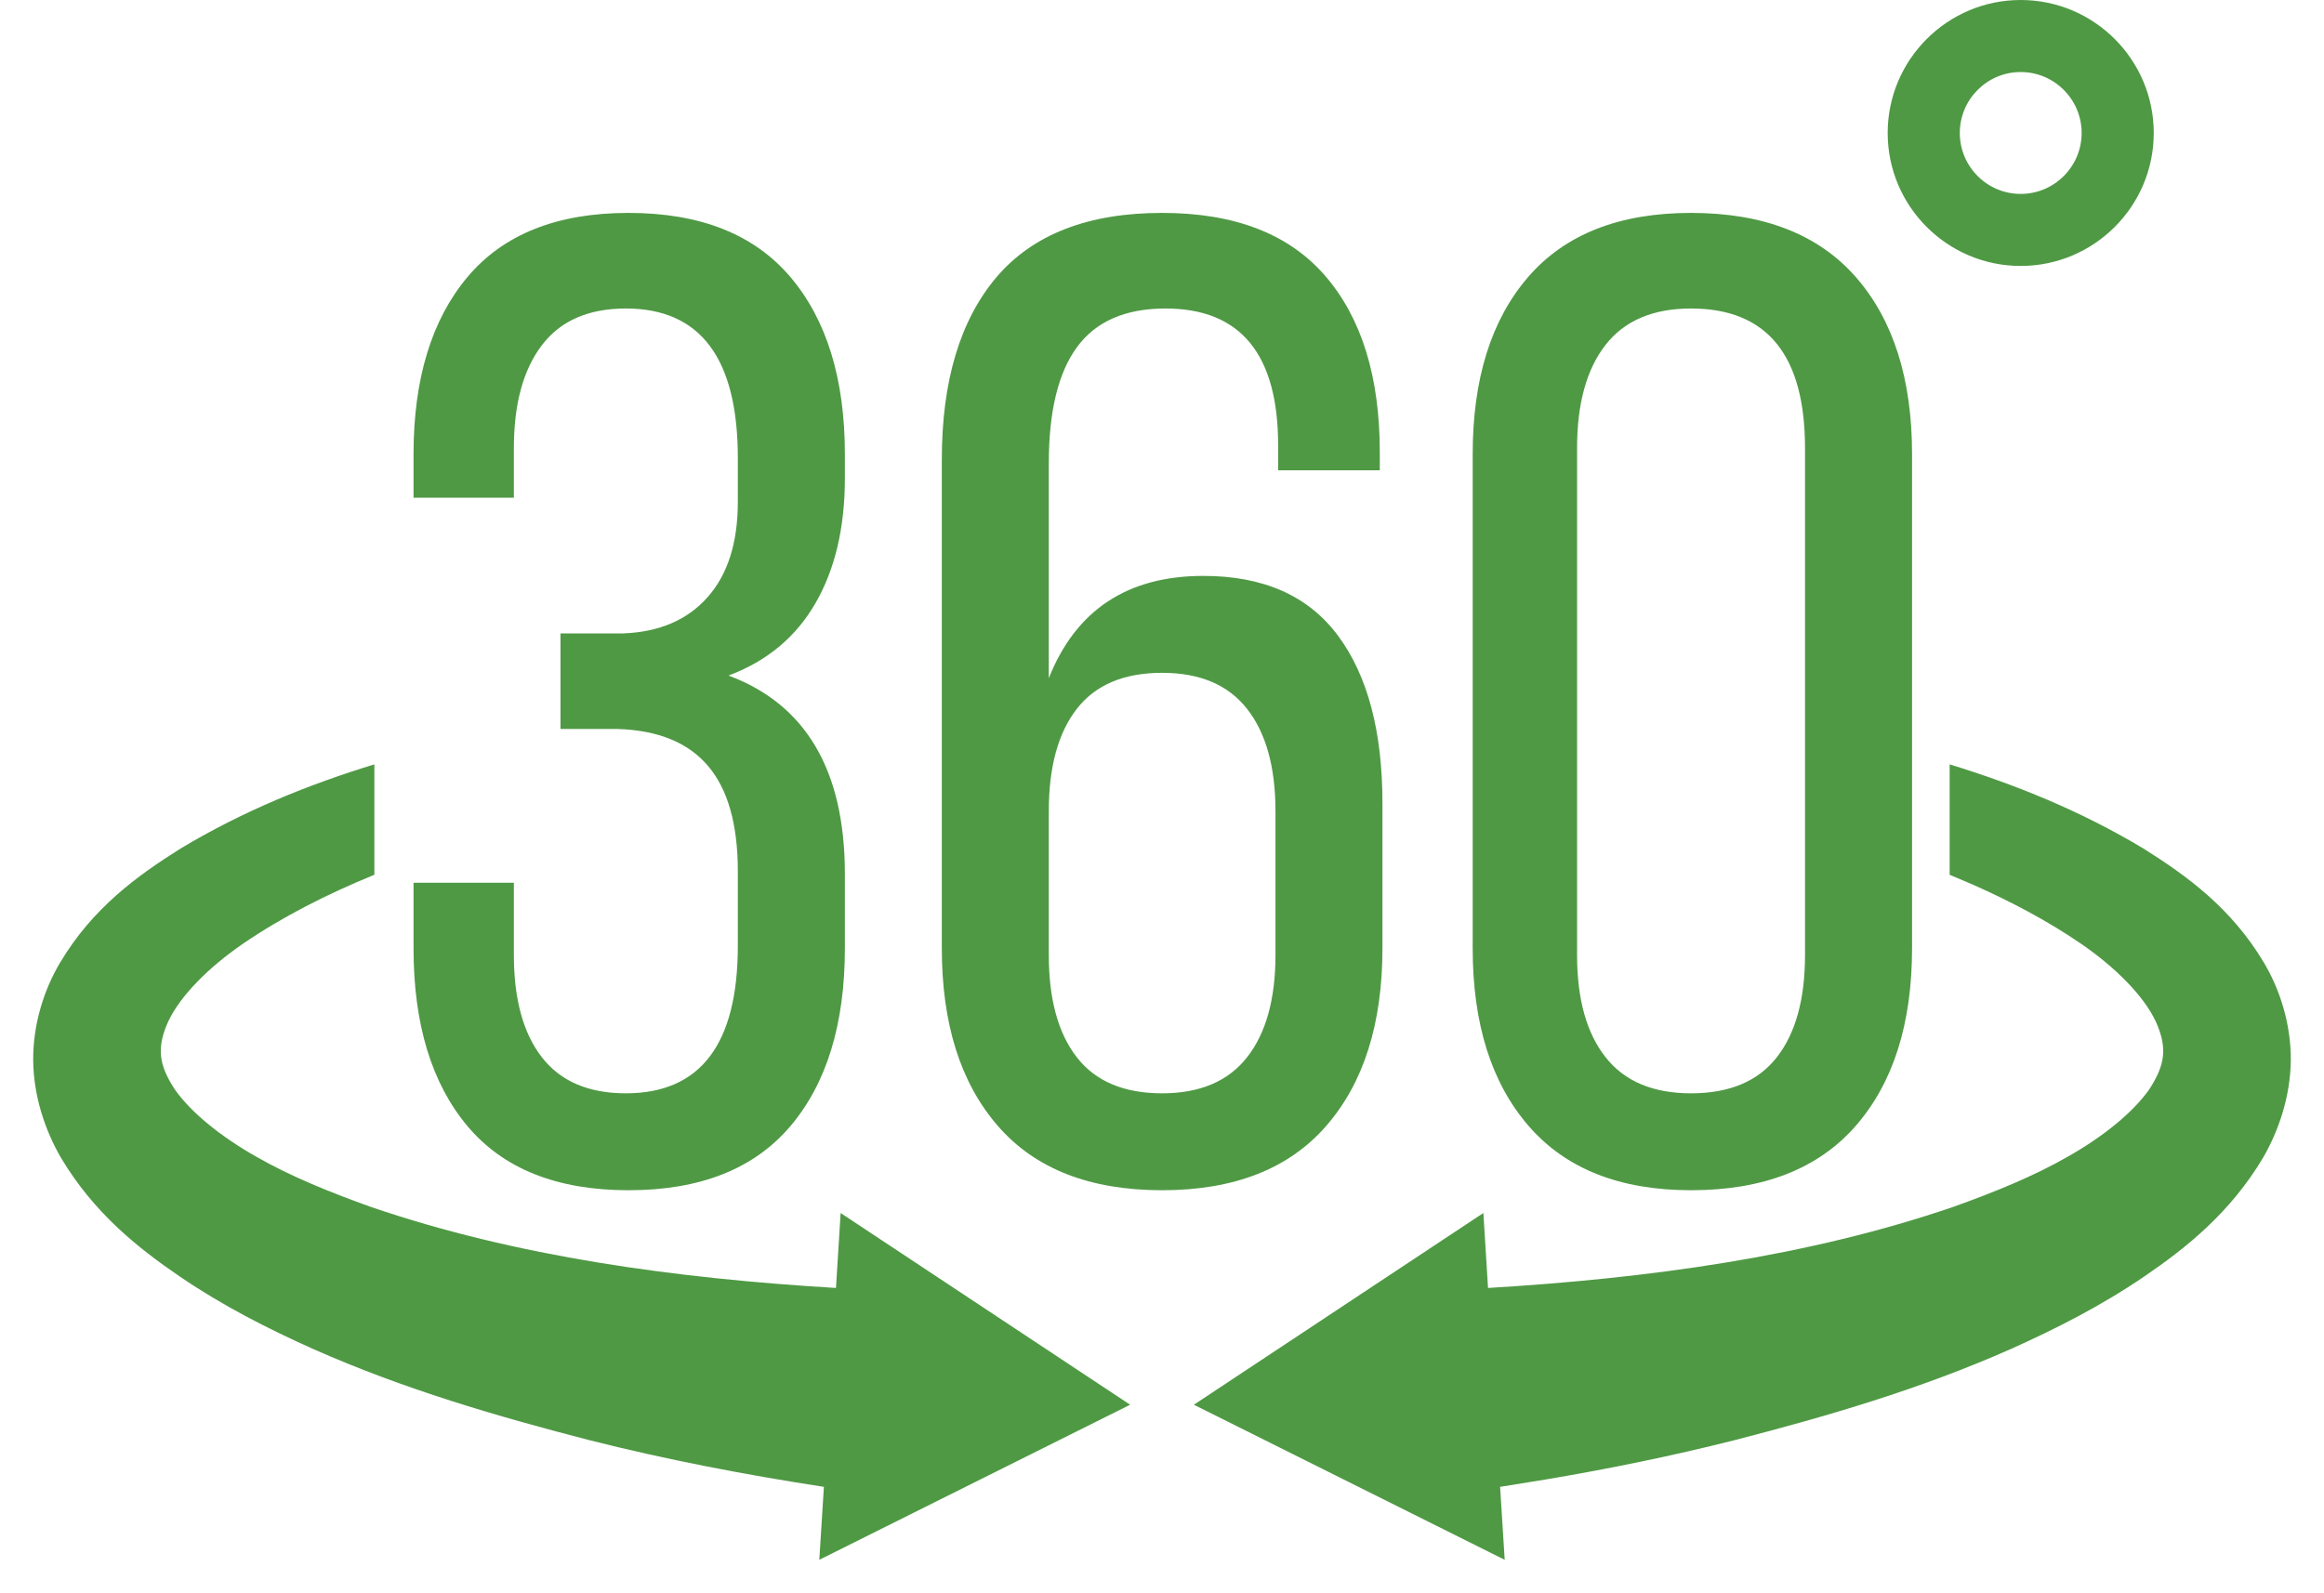 <?xml version="1.0" encoding="UTF-8"?>
<svg width="35px" height="24px" viewBox="0 0 35 24" version="1.1" xmlns="http://www.w3.org/2000/svg" xmlns:xlink="http://www.w3.org/1999/xlink">
    <title>Combined Shape</title>
    <g id="Page-1" stroke="none" stroke-width="1" fill="none" fill-rule="evenodd">
        <g id="desktop-neighborhood-detail" transform="translate(-753, -1954)" fill="#4F9944">
            <g id="Group-41" transform="translate(102, 1523)">
                <g id="Group-40" transform="translate(3.5, 405)">
                    <g id="Group-39" transform="translate(505, 0)">
                        <g id="Group-34" transform="translate(32, 26)">
                            <path d="M116.138,11.514 L116.138,13.177 C115.425,13.468 114.748,13.812 114.153,14.22 C113.649,14.567 113.219,14.993 113.033,15.388 C112.854,15.787 112.894,16.04 113.128,16.404 C113.376,16.76 113.832,17.125 114.353,17.42 C114.874,17.72 115.469,17.959 116.073,18.176 C118.274,18.932 120.689,19.257 123.09,19.401 L123.16,18.272 L127.52,21.16 L122.839,23.496 L122.908,22.397 C121.723,22.215 120.546,21.989 119.377,21.694 C117.979,21.333 116.581,20.925 115.217,20.321 C114.539,20.017 113.862,19.674 113.211,19.231 C112.568,18.793 111.908,18.263 111.417,17.438 C111.178,17.025 111.004,16.508 111,15.97 C110.996,15.432 111.161,14.91 111.404,14.502 C111.895,13.677 112.568,13.191 113.219,12.782 C114.166,12.213 115.147,11.818 116.138,11.514 Z M139.862,11.514 C140.852,11.818 141.834,12.213 142.781,12.782 C143.432,13.191 144.105,13.677 144.596,14.502 C144.839,14.91 145.004,15.432 145,15.97 C144.995,16.508 144.822,17.025 144.583,17.438 C144.092,18.263 143.432,18.793 142.789,19.231 C142.138,19.674 141.46,20.017 140.783,20.321 C139.419,20.925 138.021,21.333 136.622,21.694 C135.688,21.93 134.748,22.122 133.802,22.282 L133.092,22.397 L133.161,23.496 L128.48,21.16 L132.84,18.272 L132.91,19.401 C135.311,19.257 137.726,18.932 139.927,18.176 C140.531,17.959 141.126,17.72 141.647,17.42 C142.168,17.125 142.624,16.76 142.872,16.404 C143.106,16.04 143.146,15.787 142.967,15.388 C142.781,14.993 142.351,14.567 141.847,14.22 C141.351,13.88 140.798,13.585 140.215,13.327 L139.862,13.177 L139.862,11.514 Z M119.966,3.207 C121.045,3.207 121.857,3.529 122.404,4.173 C122.95,4.818 123.224,5.708 123.224,6.842 L123.224,7.205 C123.224,7.95 123.075,8.577 122.78,9.088 C122.485,9.598 122.049,9.96 121.472,10.176 C122.64,10.612 123.224,11.609 123.224,13.166 L123.224,14.284 C123.224,15.425 122.95,16.318 122.404,16.963 C121.857,17.607 121.045,17.929 119.966,17.929 C118.89,17.929 118.081,17.607 117.54,16.963 C116.999,16.318 116.728,15.425 116.728,14.284 L116.728,13.297 L118.239,13.297 L118.239,14.385 C118.239,15.049 118.379,15.563 118.66,15.925 C118.941,16.288 119.363,16.469 119.925,16.469 C121.05,16.469 121.612,15.728 121.612,14.244 L121.612,13.126 C121.612,12.421 121.463,11.892 121.165,11.54 C120.867,11.187 120.414,11.001 119.805,10.981 L118.941,10.981 L118.941,9.541 L119.885,9.541 C120.427,9.521 120.851,9.34 121.155,8.997 C121.46,8.655 121.612,8.175 121.612,7.557 L121.612,6.902 C121.612,5.399 121.05,4.647 119.925,4.647 C119.363,4.647 118.941,4.831 118.66,5.201 C118.379,5.57 118.239,6.087 118.239,6.751 L118.239,7.497 L116.728,7.497 L116.728,6.842 C116.728,5.708 116.999,4.818 117.54,4.173 C118.081,3.529 118.89,3.207 119.966,3.207 Z M128.002,3.207 C129.094,3.207 129.914,3.524 130.46,4.158 C131.007,4.793 131.28,5.677 131.28,6.812 L131.28,7.084 L129.749,7.084 L129.749,6.711 C129.749,5.335 129.183,4.647 128.052,4.647 C127.45,4.647 127.006,4.84 126.722,5.226 C126.437,5.612 126.295,6.197 126.295,6.983 L126.295,10.216 C126.703,9.189 127.48,8.675 128.624,8.675 C129.529,8.675 130.205,8.975 130.651,9.576 C131.097,10.177 131.32,11.018 131.32,12.099 L131.32,14.284 C131.32,15.419 131.038,16.31 130.475,16.958 C129.912,17.606 129.088,17.929 128.002,17.929 C126.912,17.929 126.087,17.606 125.526,16.958 C124.964,16.31 124.684,15.419 124.684,14.284 L124.684,6.923 C124.684,5.741 124.958,4.826 125.505,4.178 C126.054,3.531 126.886,3.207 128.002,3.207 Z M135.967,3.207 C137.056,3.207 137.884,3.529 138.449,4.173 C139.013,4.818 139.296,5.708 139.296,6.842 L139.296,14.284 C139.296,15.419 139.013,16.31 138.449,16.958 C137.884,17.606 137.056,17.929 135.967,17.929 C134.895,17.929 134.079,17.606 133.519,16.958 C132.959,16.31 132.679,15.419 132.679,14.284 L132.679,6.842 C132.679,5.708 132.957,4.818 133.514,4.173 C134.07,3.529 134.888,3.207 135.967,3.207 Z M128.002,10.135 C127.426,10.135 126.997,10.316 126.716,10.679 C126.435,11.041 126.295,11.555 126.295,12.22 L126.295,14.385 C126.295,15.049 126.435,15.563 126.716,15.925 C126.997,16.288 127.426,16.469 128.002,16.469 C128.571,16.469 128.998,16.288 129.282,15.925 C129.566,15.563 129.709,15.049 129.709,14.385 L129.709,12.22 C129.709,11.555 129.566,11.041 129.282,10.679 C128.998,10.316 128.571,10.135 128.002,10.135 Z M135.967,4.647 C135.395,4.647 134.965,4.83 134.68,5.195 C134.394,5.562 134.251,6.08 134.251,6.751 L134.251,14.385 C134.251,15.049 134.394,15.563 134.68,15.925 C134.965,16.288 135.395,16.469 135.967,16.469 C136.547,16.469 136.977,16.288 137.26,15.925 C137.543,15.563 137.684,15.049 137.684,14.385 L137.684,6.751 C137.684,5.349 137.112,4.647 135.967,4.647 Z M140.932,0 C142.037,0 142.936,0.899 142.936,2.003 C142.936,3.108 142.037,4.006 140.932,4.006 C139.828,4.006 138.929,3.108 138.929,2.003 C138.929,0.899 139.828,0 140.932,0 Z M140.932,1.085 C140.426,1.085 140.015,1.497 140.015,2.003 C140.015,2.509 140.426,2.921 140.932,2.921 C141.438,2.921 141.85,2.509 141.85,2.003 C141.85,1.497 141.438,1.085 140.932,1.085 Z" id="Combined-Shape"></path>
                        </g>
                    </g>
                </g>
            </g>
        </g>
    </g>
</svg>